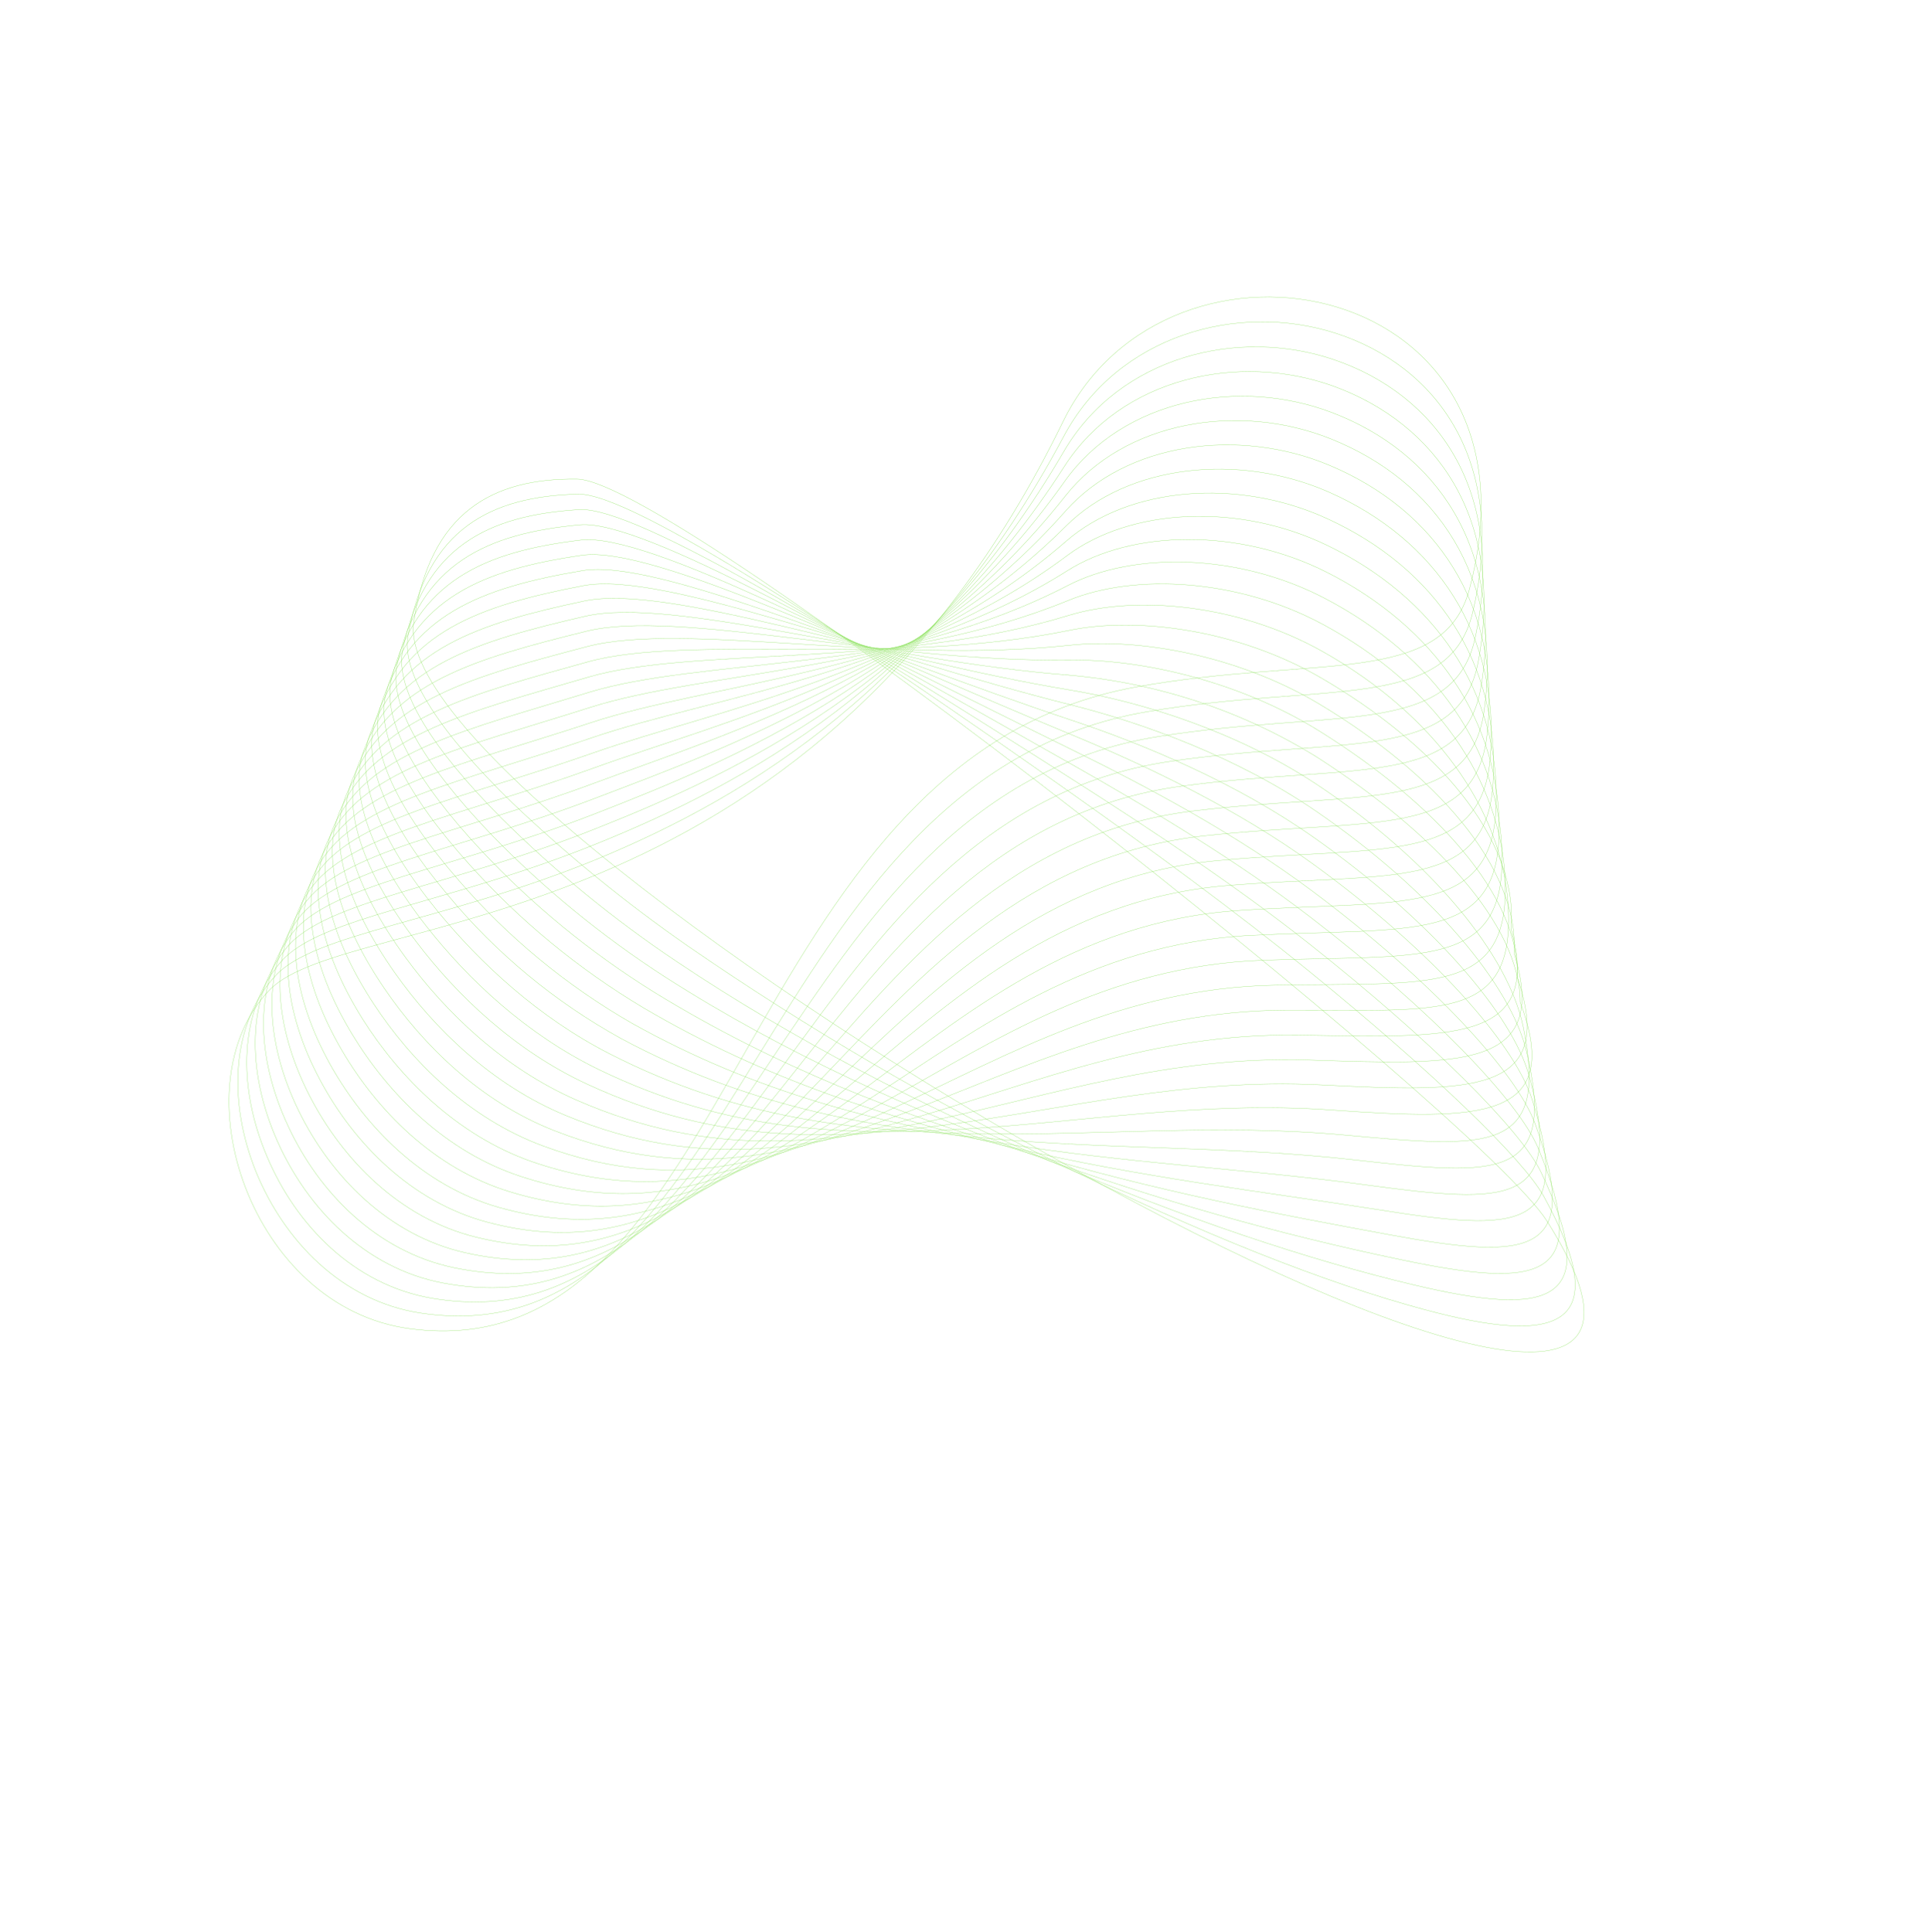 <svg width="686" height="687" viewBox="0 0 686 687" fill="none" xmlns="http://www.w3.org/2000/svg"><path d="M377.999 150.005C332.206 243.997 268.664 287.3 213.102 310.674C157.54 334.048 109.953 337.522 95.919 352.012C79.428 369.046 77.712 397.346 87.276 422.296C96.839 447.247 117.534 468.781 145.712 472.542C204.464 480.398 233.17 429.782 265.06 374.055C296.95 318.328 332.214 257.282 403.986 244.32C467.511 232.862 513.213 244.543 522.548 209.543C537.334 154.052 510.601 119.867 475.461 109.221C440.321 98.574 396.802 111.396 377.999 150.005Z" stroke="#89E159" stroke-width="0.1" stroke-miterlimit="10"/><path d="M269.603 375.566C302.179 322.952 337.782 264.996 408.073 253.091C470.867 242.4 515.089 253.409 523.645 218.056C536.621 164.036 510.646 130.029 475.119 118.551C440.446 107.352 397.495 119.054 378.223 155.283C331.252 243.526 266.951 282.859 212.805 305.345C158.255 327.799 111.863 331.826 97.933 347.03C82.178 364.203 80.996 391.897 91.078 416.82C101.083 441.255 121.663 462.77 149.614 466.987C207.714 475.725 237.135 428.226 269.603 375.566Z" stroke="#89E159" stroke-width="0.1" stroke-miterlimit="10"/><path d="M274.099 377.196C307.294 327.75 343.288 272.777 412.134 261.914C474.342 251.995 516.971 262.381 524.616 226.728C535.89 174.274 510.53 140.3 474.619 128C440.358 116.248 398.021 126.767 378.282 160.604C330.298 242.94 265.261 278.559 212.617 299.896C159.115 321.624 113.897 326.038 100 341.937C85.035 359.192 84.306 386.4 94.967 411.317C105.153 435.537 125.756 456.975 153.635 461.719C210.904 471.362 241.086 426.758 274.099 377.196Z" stroke="#89E159" stroke-width="0.1" stroke-miterlimit="10"/><path d="M278.613 378.853C312.347 332.537 348.87 280.6 416.258 270.763C477.733 261.772 518.904 271.437 525.681 235.354C535.253 184.393 510.541 150.578 474.291 137.373C440.412 125.137 398.69 134.398 378.507 165.873C329.45 242.437 263.648 274.187 212.299 294.523C159.772 315.528 115.659 320.304 101.915 337.036C87.722 354.31 87.567 381.021 98.698 405.96C109.318 429.734 129.841 451.094 157.575 456.296C214.144 466.924 244.941 425.224 278.613 378.853Z" stroke="#89E159" stroke-width="0.1" stroke-miterlimit="10"/><path d="M283.1 380.476C317.381 337.189 354.399 288.389 420.347 279.568C481.215 271.39 520.807 280.492 526.731 243.968C534.743 194.597 510.527 160.829 473.834 146.791C440.424 134.011 399.242 142.091 378.619 171.174C328.448 241.939 261.829 269.854 211.998 289.251C160.486 309.33 117.588 314.44 103.853 331.984C90.393 349.257 90.772 375.523 102.477 400.484C113.34 423.948 133.915 445.161 161.51 450.865C217.459 462.372 248.865 423.682 283.1 380.476Z" stroke="#89E159" stroke-width="0.1" stroke-miterlimit="10"/><path d="M287.597 382.078C322.476 341.934 359.956 296.225 424.452 288.402C484.58 281.108 522.737 289.593 527.826 252.542C534.339 204.817 510.521 171.067 473.466 156.164C440.485 142.892 399.866 149.75 378.82 176.425C327.511 241.428 260.199 265.389 211.721 283.866C161.218 303.123 119.501 308.592 105.883 326.994C93.145 344.249 94.019 370.049 106.262 395.131C117.56 418.148 138.014 439.336 165.459 445.526C220.593 457.928 252.804 422.16 287.597 382.078Z" stroke="#89E159" stroke-width="0.1" stroke-miterlimit="10"/><path d="M292.082 383.698C327.566 346.671 365.498 304.04 428.524 297.228C488.039 290.777 524.667 298.736 528.841 261.189C533.969 215.129 510.476 181.401 473.023 165.583C440.443 151.816 400.415 157.454 378.929 181.733C326.48 240.968 258.441 260.998 211.402 278.492C161.897 296.909 121.436 302.66 107.832 321.995C95.771 339.165 97.269 364.652 110.048 389.586C121.659 412.241 142.119 433.364 169.39 440.006C223.796 453.39 256.725 420.61 292.082 383.698Z" stroke="#89E159" stroke-width="0.1" stroke-miterlimit="10"/><path d="M296.61 385.348C332.699 351.441 371.088 311.935 432.651 306.106C491.473 300.531 526.646 307.959 529.922 269.83C533.744 225.479 510.49 191.76 472.64 175.026C440.55 160.897 401.007 165.194 379.114 187.05C325.472 240.549 256.74 256.619 211.123 273.143C162.616 290.72 123.245 296.847 109.81 317.005C98.426 334.09 100.498 359.226 113.913 384.235C125.838 406.529 146.247 427.502 173.402 434.681C227.022 448.889 260.7 419.103 296.61 385.348Z" stroke="#89E159" stroke-width="0.1" stroke-miterlimit="10"/><path d="M301.083 386.959C337.794 356.162 376.641 319.784 436.729 314.922C494.903 310.216 528.592 317.181 530.958 278.454C533.559 235.826 510.448 202.088 472.153 184.521C440.413 169.858 401.478 172.997 379.178 192.427C324.315 240.182 254.934 252.283 210.739 267.836C163.249 284.484 125.024 290.997 111.712 312.06C100.966 329.039 103.624 353.84 117.613 378.87C129.937 400.74 150.249 421.646 177.259 429.357C230.26 444.37 264.635 417.543 301.083 386.959Z" stroke="#89E159" stroke-width="0.1" stroke-miterlimit="10"/><path d="M305.582 388.598C342.986 360.864 382.205 327.678 440.829 323.798C498.355 319.961 530.571 326.407 532.027 287.081C533.487 246.219 510.433 212.449 471.82 193.859C440.468 178.759 402.091 180.626 379.412 197.634C323.292 239.665 253.267 247.764 210.506 262.362C164.019 278.289 126.949 285.01 113.737 306.946C103.635 323.79 106.9 348.288 121.482 373.327C134.023 394.879 154.404 415.623 181.275 423.837C233.41 439.707 268.597 416.008 305.582 388.598Z" stroke="#89E159" stroke-width="0.1" stroke-miterlimit="10"/><path d="M310.112 390.229C348.026 365.592 387.807 335.614 444.931 332.668C502.056 329.723 532.677 335.733 533.104 295.746C533.542 256.641 510.447 222.884 471.436 203.303C440.433 187.818 402.636 188.373 379.578 202.956C322.142 239.251 251.547 243.343 210.238 256.973C164.698 272.02 128.754 279.019 115.721 301.944C106.223 318.632 110.108 342.845 125.299 367.88C138.137 389.08 158.524 409.682 185.256 418.399C236.685 435.211 272.599 414.479 310.112 390.229Z" stroke="#89E159" stroke-width="0.1" stroke-miterlimit="10"/><path d="M314.601 391.843C353.225 370.411 393.374 343.508 449.056 341.506C505.264 339.449 534.725 345.06 534.156 304.387C533.629 267.048 510.373 233.242 471.027 212.724C440.475 196.782 403.128 196.092 379.725 208.224C320.841 238.699 249.788 238.873 209.926 251.564C165.374 265.752 130.555 273.03 117.668 296.895C108.757 313.439 113.291 337.369 129.006 362.461C142.146 383.281 162.551 403.757 189.035 413.081C239.89 430.616 276.578 412.919 314.601 391.843Z" stroke="#89E159" stroke-width="0.1" stroke-miterlimit="10"/><path d="M319.106 393.456C358.424 375.243 398.976 351.468 453.164 350.371C508.736 349.275 536.858 354.415 535.258 313.005C533.846 277.478 510.367 243.643 470.662 222.155C440.504 205.82 403.641 203.787 379.909 213.529C319.69 238.272 248.071 234.405 209.656 246.156C166.069 259.526 132.348 267.078 119.663 291.893C111.305 308.242 116.476 331.947 132.887 356.973C146.297 377.437 166.72 397.786 193.151 407.552C243.133 426.048 280.578 411.402 319.106 393.456Z" stroke="#89E159" stroke-width="0.1" stroke-miterlimit="10"/><path d="M323.61 395.083C363.572 379.977 404.59 359.461 457.273 359.253C512.219 359.061 539.037 363.779 536.292 321.691C534.101 287.946 510.291 254.112 470.232 231.624C440.451 214.91 404.078 211.503 380.045 218.858C318.353 237.741 246.287 229.969 209.319 240.78C166.732 253.231 134.076 261.008 121.61 286.835C113.8 303.018 119.642 326.474 136.681 351.483C150.371 371.606 170.806 391.783 197.093 402.082C246.364 421.399 284.583 409.867 323.61 395.083Z" stroke="#89E159" stroke-width="0.1" stroke-miterlimit="10"/><path d="M328.114 396.716C368.771 384.758 410.169 367.415 461.385 368.118C515.706 368.904 548.715 371.381 537.362 330.333C540.08 298.073 510.227 264.582 469.832 241.082C440.418 223.972 404.552 219.178 380.195 224.187C317.042 237.147 244.54 225.485 209.014 235.384C167.416 246.975 135.778 254.985 123.566 281.799C116.292 297.8 122.819 321.022 140.468 346.025C154.415 365.774 174.903 385.8 201.056 396.647C249.586 416.782 288.603 408.325 328.114 396.716Z" stroke="#89E159" stroke-width="0.1" stroke-miterlimit="10"/><path d="M332.631 398.314C373.949 389.53 415.751 375.395 465.506 376.979C519.167 378.694 551.269 380.465 538.422 338.985C540.273 308.377 510.126 274.983 469.428 250.522C440.385 233.061 405.01 226.818 380.358 229.482C315.713 236.439 242.768 220.989 208.702 229.964C168.07 240.66 137.463 248.92 125.539 276.771C118.767 292.539 125.96 315.54 144.25 340.542C158.528 360.062 179.006 379.807 205.02 391.232C252.821 412.126 292.607 406.816 332.631 398.314Z" stroke="#89E159" stroke-width="0.1" stroke-miterlimit="10"/><path d="M337.136 399.947C379.139 394.372 421.352 383.418 469.702 385.819C522.772 388.488 553.903 389.497 539.58 347.574C540.569 318.665 510.16 285.494 469.114 259.928C440.431 242.101 405.599 234.371 380.593 234.756C314.548 235.616 241.101 216.442 208.496 224.491C168.83 234.293 139.209 242.811 127.584 271.642C121.206 287.28 129.118 310.097 148.088 334.968C162.573 354.075 183.148 373.735 208.944 385.622C256.077 407.479 296.634 405.317 337.136 399.947Z" stroke="#89E159" stroke-width="0.1" stroke-miterlimit="10"/><path d="M341.659 401.596C384.335 399.215 427.033 391.439 473.749 394.771C526.141 398.456 556.382 398.671 540.575 356.333C540.65 329.013 510.008 296.068 468.659 269.466C442.282 253.026 412.214 243.003 380.704 240.147C313.098 234.972 239.252 211.998 208.131 219.156C169.433 228.062 140.694 236.837 129.494 266.683C123.7 282.055 132.273 304.679 151.809 329.626C166.575 348.392 187.197 367.852 212.865 380.335C259.332 402.856 300.66 403.843 341.659 401.596Z" stroke="#89E159" stroke-width="0.1" stroke-miterlimit="10"/><path d="M346.16 403.171C389.528 404.047 432.569 399.504 477.869 403.635C529.612 408.342 551.119 410.518 541.631 364.988C536.47 340.14 509.91 306.568 468.201 278.92C440.215 260.4 406.44 249.69 380.811 245.452C311.882 234.067 237.453 207.474 207.787 213.735C170.062 221.717 142.314 230.796 131.414 261.623C126.1 276.803 135.397 299.213 155.65 324.08C170.72 342.461 191.35 361.777 216.855 374.805C262.565 398.156 304.67 402.34 346.16 403.171Z" stroke="#89E159" stroke-width="0.1" stroke-miterlimit="10"/><path d="M350.664 404.772C394.683 408.887 438.158 407.563 482.017 412.535C533.105 418.291 553.896 419.819 542.765 373.641C537.168 350.562 509.867 317.111 467.826 288.346C440.23 269.464 406.986 257.249 381.003 250.729C310.723 233.127 235.618 202.929 207.501 208.276C170.738 215.317 143.828 224.587 133.421 256.529C128.53 271.508 138.576 293.737 159.464 318.555C176.564 339.148 197.331 356.331 220.802 369.309C265.822 393.44 308.653 400.859 350.664 404.772Z" stroke="#89E159" stroke-width="0.1" stroke-miterlimit="10"/><path d="M355.194 406.381C399.866 413.735 443.752 415.672 486.033 421.435C536.482 428.229 556.711 428.997 543.696 382.344C537.738 360.956 509.62 327.704 467.32 297.894C440.05 278.671 407.408 264.9 381.048 256.139C309.461 232.31 233.807 198.391 207.084 202.936C171.272 209.018 145.183 218.566 135.271 251.548C130.832 266.33 141.598 288.373 163.168 313.135C180.674 333.392 201.447 350.528 224.702 363.895C269.134 388.733 312.663 399.383 355.194 406.381Z" stroke="#89E159" stroke-width="0.1" stroke-miterlimit="10"/><path d="M359.722 408.028C404.977 418.671 449.36 423.809 490.195 430.218C539.976 438.121 559.844 438.01 544.805 390.906C538.515 371.214 509.517 338.183 466.954 307.282C440.021 287.734 408.055 272.479 381.248 261.375C308.413 231.325 232.065 193.738 206.869 197.484C172.003 202.561 146.695 212.442 137.334 246.473C133.319 261.053 144.805 282.91 167.076 307.602C184.96 327.527 205.731 344.625 228.759 358.377C272.38 384.081 316.681 397.961 359.722 408.028Z" stroke="#89E159" stroke-width="0.1" stroke-miterlimit="10"/><path d="M364.223 409.637C410.183 423.484 454.926 431.923 494.364 439.166C543.448 448.174 563.208 447.027 545.903 399.645C539.309 381.581 509.389 348.824 466.58 316.82C439.974 296.93 408.575 280.069 381.442 266.76C307.328 230.408 230.293 189.197 206.539 192.057C172.632 196.146 148.047 206.349 139.255 241.417C135.664 255.796 147.86 277.45 170.836 302.118C189.109 321.698 209.888 338.757 232.686 352.894C275.65 379.353 320.581 396.516 364.223 409.637Z" stroke="#89E159" stroke-width="0.1" stroke-miterlimit="10"/><path d="M368.763 411.245C410.933 426.572 454.276 438.872 498.479 448.057C546.855 458.152 566.8 455.834 546.981 408.303C540.105 391.824 509.246 359.43 466.179 326.305C439.912 306.091 409.08 287.699 381.592 272.104C306.388 229.537 228.51 184.588 206.227 186.641C173.291 189.683 149.362 200.259 141.242 236.365C138.058 250.554 151.021 272.088 174.583 296.668C193.24 315.903 214.025 332.941 236.577 347.486C278.942 374.634 324.657 394.971 368.763 411.245Z" stroke="#89E159" stroke-width="0.1" stroke-miterlimit="10"/><path d="M373.271 412.837C420.532 433.198 466.093 448.27 502.608 456.924C550.303 468.262 570.648 464.371 548.058 416.995C540.93 402.033 509.09 370.056 465.782 335.799C439.825 315.255 409.746 295.299 381.765 277.443C305.326 228.713 226.738 179.955 205.921 181.23C173.882 183.227 150.539 194.226 143.208 231.312C140.407 245.352 154.138 266.691 178.476 291.122C197.501 310.017 218.302 327.031 240.62 341.952C282.246 369.889 328.574 393.523 373.271 412.837Z" stroke="#89E159" stroke-width="0.1" stroke-miterlimit="10"/><path d="M377.801 414.44C425.588 438.161 471.619 456.433 506.718 465.784C553.645 478.427 574.851 472.656 549.058 425.598C541.649 412.074 508.828 380.588 465.308 345.204C439.655 324.36 410.271 302.831 381.842 282.705C304.267 227.764 224.905 175.218 205.538 175.726C174.558 176.539 151.761 188.014 145.108 226.184C142.732 240.096 157.202 261.235 182.219 285.562C201.645 304.074 222.47 321.062 244.53 336.391C286.908 365.607 331.441 391.687 377.801 414.44V414.44Z" stroke="#89E159" stroke-width="0.1" stroke-miterlimit="10"/><path d="M147.165 221.211C141.499 259.028 267.517 352.277 382.322 416.069C497.127 479.862 600.696 514.24 550.171 434.338C538.01 415.118 460.745 349.257 382.033 288.105C303.321 226.952 223.219 170.667 205.263 170.387C175.285 170.007 152.931 182.032 147.165 221.211Z" stroke="#89E159" stroke-width="0.1" stroke-miterlimit="10"/></svg>